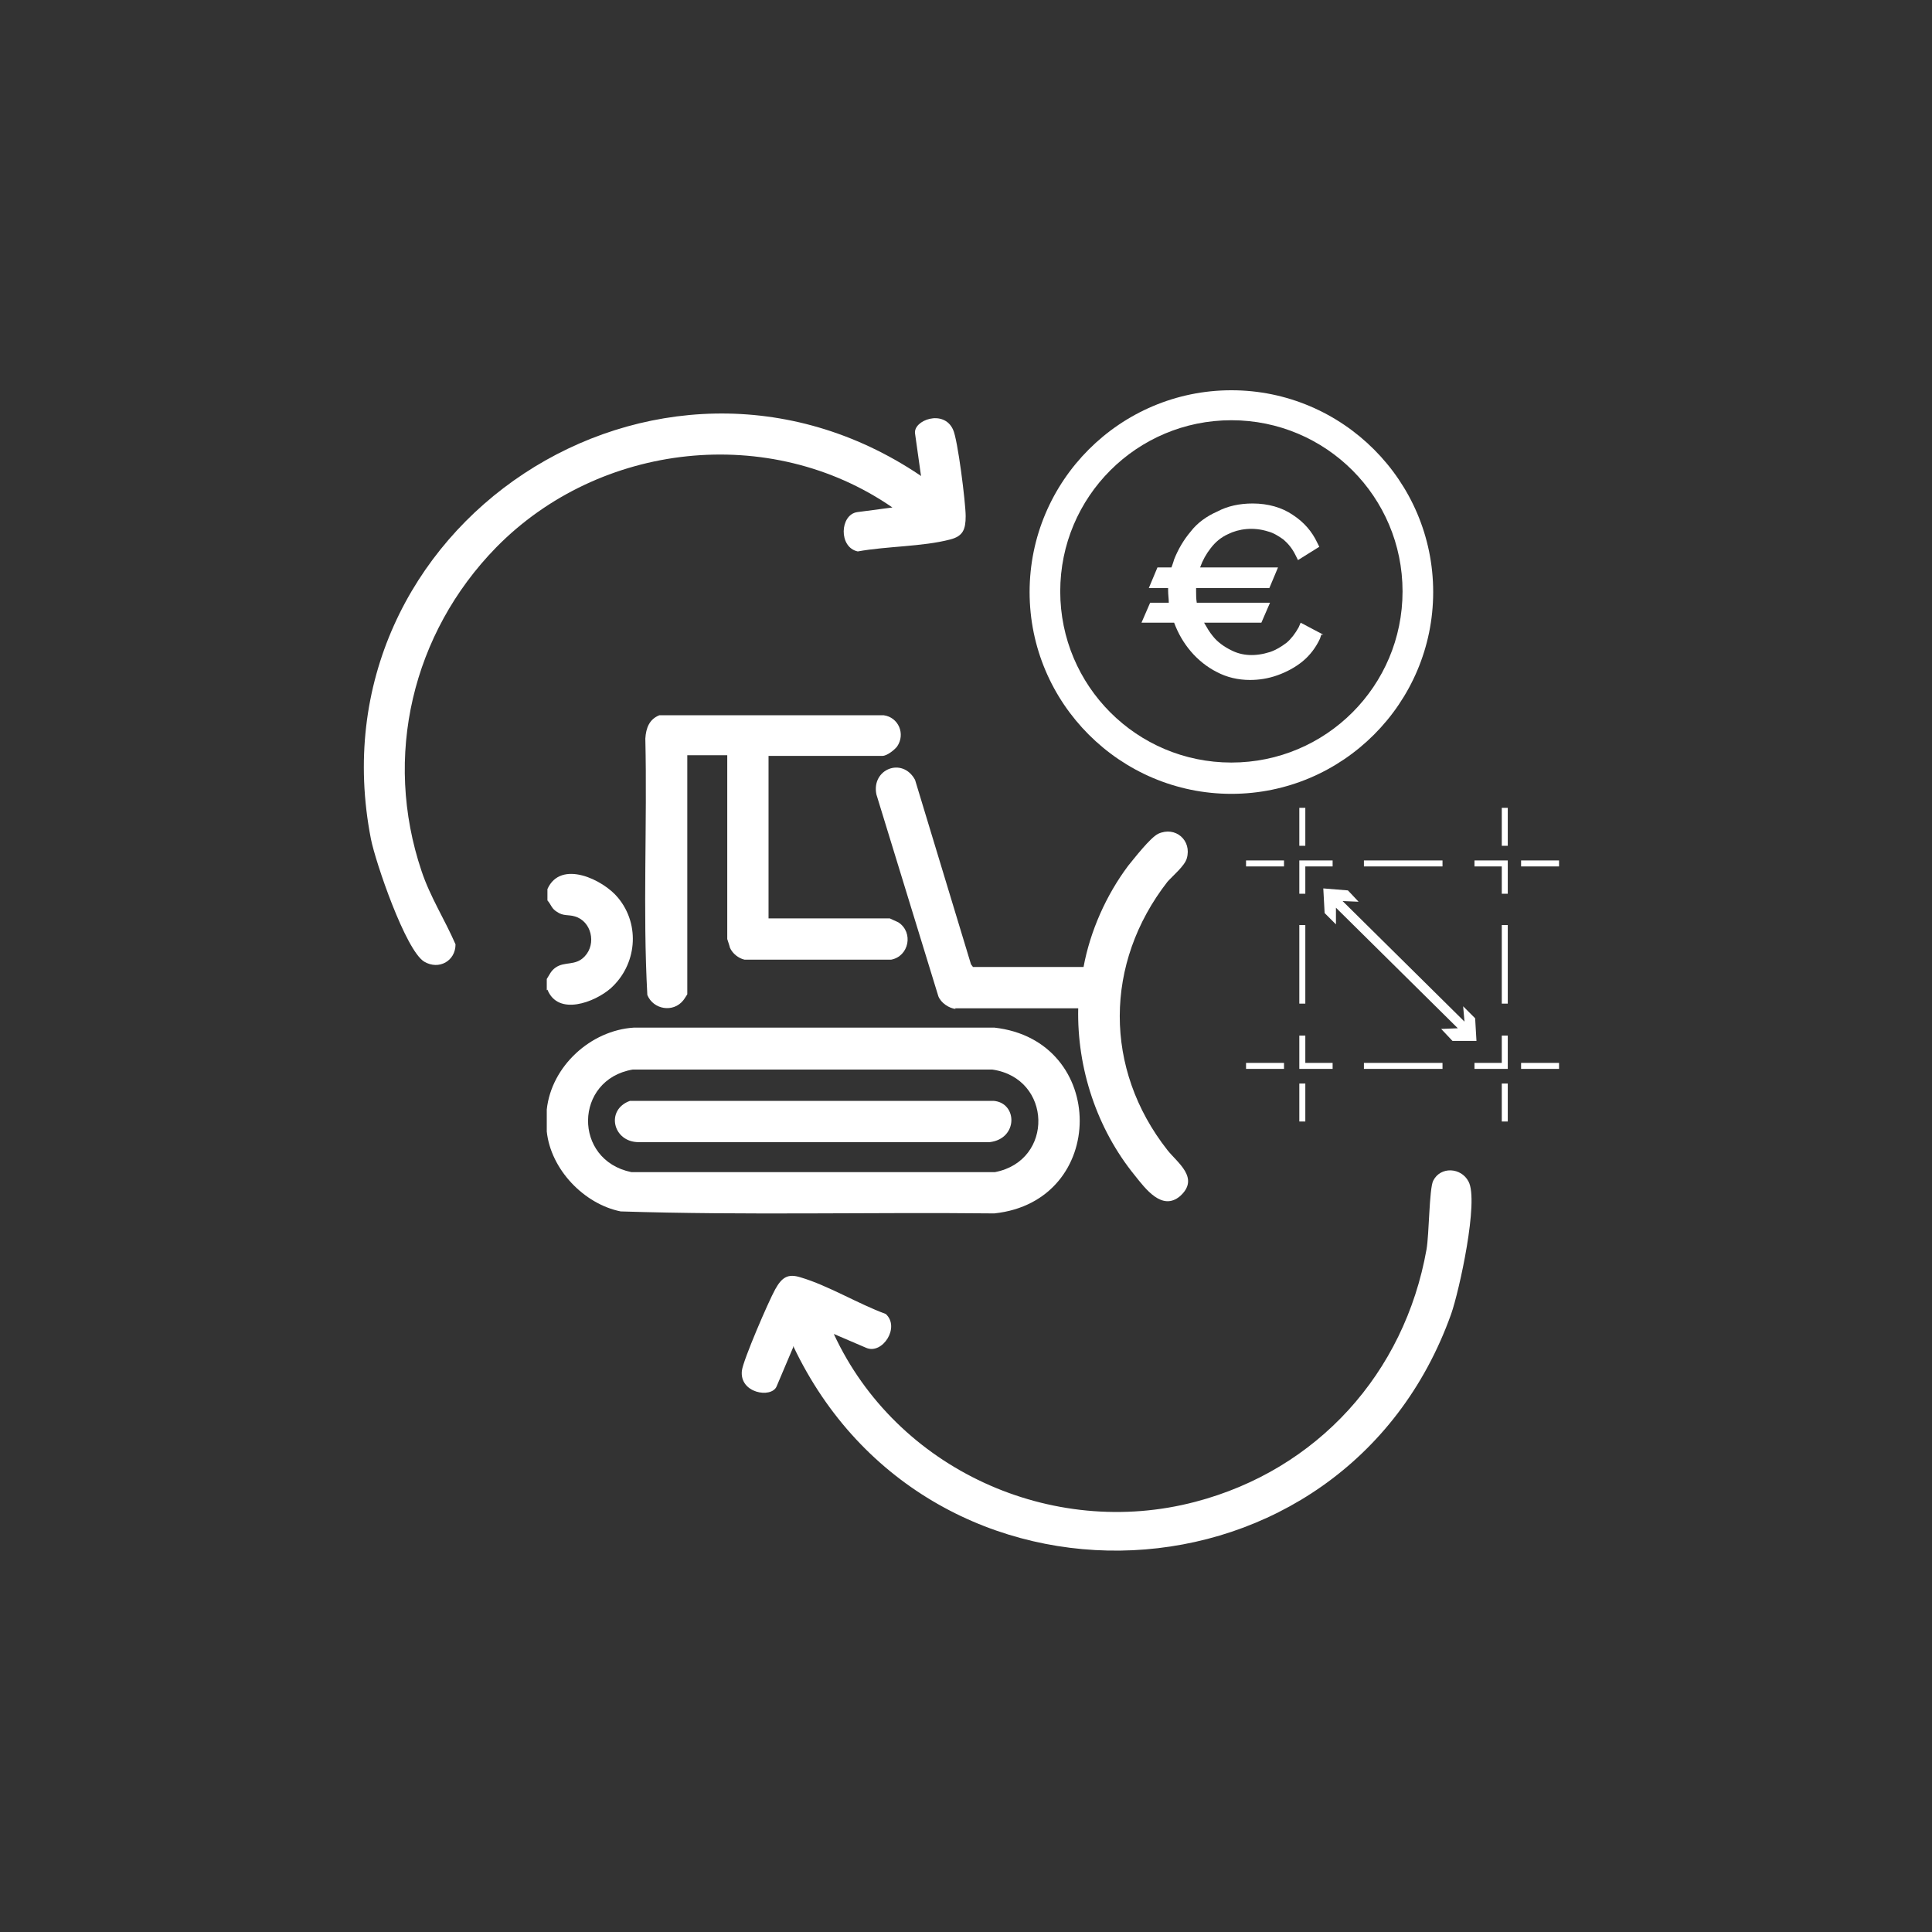 <?xml version="1.0" encoding="UTF-8"?>
<svg id="Layer_2" data-name="Layer 2" xmlns="http://www.w3.org/2000/svg" viewBox="0 0 29.01 29.01">
  <rect x="0" y="0" width="29.01" height="29.01" fill="#333333" stroke="none"/>
  <defs>
    <style>
      .cls-1 {
        fill: #fff;
      }

      .cls-2 {
        fill: none;
      }
    </style>
  </defs>
  <g id="Layer_1-2" data-name="Layer 1">
    <rect class="cls-2" width="29.01" height="29.01"/>
    <g>
      <path class="cls-1" d="M19.84,9.53l-.02.06c-.06.13-.15.25-.26.34-.11.09-.24.16-.38.21-.14.05-.28.07-.41.07-.18,0-.35-.04-.5-.12-.14-.07-.28-.18-.39-.31-.11-.13-.19-.27-.25-.43h-.49l.13-.3h.28c0-.06-.01-.12-.01-.18v-.04h-.29l.13-.31h.21s.03-.08.04-.12c.06-.15.14-.29.25-.42.1-.13.24-.23.4-.3.15-.08.33-.12.53-.12.23,0,.44.06.6.17.17.11.29.25.37.42l.03.06-.32.2-.04-.08c-.05-.1-.11-.17-.18-.23-.07-.05-.15-.1-.23-.12-.22-.07-.44-.04-.6.04-.11.05-.19.12-.26.21-.07.09-.12.18-.16.29h1.17l-.13.31h-1.1s0,.03,0,.05c0,.05,0,.11.01.17h1.1l-.13.3h-.86c.04.07.08.14.13.2.07.09.17.16.27.21.17.09.37.1.59.03.09-.03.17-.08.25-.14.07-.06.13-.14.18-.23l.03-.07.34.18Z"/>
      <path class="cls-1" d="M18.49,11.92c-1.67,0-3.03-1.36-3.03-3.03s1.36-3.03,3.03-3.03,3.03,1.36,3.03,3.03-1.36,3.03-3.03,3.03ZM18.49,6.31c-1.42,0-2.57,1.15-2.57,2.57s1.15,2.57,2.57,2.57,2.57-1.15,2.57-2.57-1.15-2.57-2.57-2.57Z"/>
      <path class="cls-1" d="M11.91,20.23l-.25.59c-.08.18-.56.1-.52-.24.02-.16.4-1.04.5-1.22s.19-.24.38-.18c.41.12.87.4,1.28.55.22.2-.05.61-.29.51l-.49-.21c.94,2.03,3.27,3.09,5.43,2.52,1.83-.48,3.14-1.93,3.47-3.79.04-.23.04-.91.1-1.03.11-.22.42-.2.53.01.16.29-.14,1.65-.26,1.99-1.61,4.51-7.84,4.79-9.88.48Z"/>
      <path class="cls-1" d="M13.83,7.15l-.09-.64c-.03-.2.43-.37.57-.06.07.14.19,1.1.19,1.3s-.04.3-.23.35c-.42.11-.95.1-1.39.18-.29-.06-.27-.55-.01-.59l.53-.07c-1.84-1.27-4.4-.98-5.95.6-1.26,1.29-1.7,3.14-1.12,4.86.13.39.35.73.51,1.1,0,.25-.25.39-.47.26-.28-.17-.73-1.49-.8-1.84-.92-4.7,4.3-8.12,8.25-5.46Z"/>
      <path class="cls-1" d="M8.21,17c0-.08,0-.25,0-.34.07-.65.66-1.19,1.31-1.23h5.41c1.71.19,1.71,2.61,0,2.79-1.87-.02-3.74.03-5.61-.03-.55-.11-1.05-.63-1.11-1.2ZM9.5,16.06c-.88.15-.9,1.36-.02,1.54h5.46c.89-.17.86-1.41-.04-1.54h-5.4Z"/>
      <path class="cls-1" d="M8.21,14.87v-.17c.04-.06.06-.12.13-.17.14-.1.3-.02.44-.17.18-.19.1-.53-.15-.6-.1-.03-.17,0-.27-.07-.08-.05-.08-.1-.14-.17v-.17c.2-.45.84-.14,1.06.13.34.41.28,1.01-.11,1.36-.24.21-.79.42-.95.02Z"/>
      <path class="cls-1" d="M11.54,11.34v2.45h1.82s.11.05.13.06c.23.15.16.51-.11.56h-2.2c-.09-.02-.18-.09-.22-.18,0-.01-.04-.13-.04-.13v-2.76h-.6v3.59s-.05.08-.06.09c-.15.19-.45.14-.54-.08-.07-1.28,0-2.57-.03-3.85.01-.16.06-.29.21-.35h3.37c.22.03.33.28.2.47-.04.05-.15.14-.22.14h-1.72Z"/>
      <path class="cls-1" d="M14.35,15.15c-.1-.01-.22-.09-.26-.19l-.93-3.03c-.08-.38.39-.57.58-.22l.84,2.77.03.04h1.66c.1-.54.34-1.08.67-1.52.09-.11.33-.42.45-.48.26-.12.51.1.43.37-.03.11-.21.26-.29.35-.95,1.22-.96,2.81,0,4.03.15.19.49.42.19.69-.27.23-.52-.11-.68-.31-.57-.7-.87-1.61-.85-2.51h-1.85Z"/>
      <path class="cls-1" d="M9.46,16.53h5.46c.36.03.37.57-.06.62h-5.27c-.39,0-.5-.49-.13-.62Z"/>
      <polygon class="cls-1" points="22.17 15.63 21.81 15.63 21.64 15.45 21.89 15.44 20.06 13.63 20.06 13.88 19.89 13.71 19.87 13.34 20.24 13.37 20.4 13.54 20.16 13.53 21.99 15.34 21.97 15.11 22.15 15.29 22.17 15.63"/>
      <g>
        <polygon class="cls-1" points="22.64 16.05 22.14 16.05 22.14 15.96 22.55 15.96 22.55 15.55 22.64 15.55 22.64 16.05"/>
        <rect class="cls-1" x="20.48" y="15.96" width="1.18" height=".09"/>
        <polygon class="cls-1" points="20.01 16.05 19.51 16.05 19.51 15.55 19.6 15.55 19.6 15.96 20.01 15.96 20.01 16.05"/>
        <rect class="cls-1" x="19.51" y="13.89" width=".09" height="1.18"/>
        <polygon class="cls-1" points="19.6 13.42 19.51 13.42 19.51 12.92 20.01 12.92 20.01 13.01 19.6 13.01 19.6 13.42"/>
        <rect class="cls-1" x="20.48" y="12.92" width="1.18" height=".09"/>
        <polygon class="cls-1" points="22.64 13.42 22.55 13.42 22.55 13.01 22.14 13.01 22.14 12.92 22.64 12.92 22.64 13.42"/>
        <rect class="cls-1" x="22.55" y="13.89" width=".09" height="1.18"/>
      </g>
      <rect class="cls-1" x="18.71" y="12.92" width=".57" height=".09"/>
      <rect class="cls-1" x="18.71" y="15.96" width=".57" height=".09"/>
      <rect class="cls-1" x="22.84" y="12.92" width=".57" height=".09"/>
      <rect class="cls-1" x="22.84" y="15.96" width=".57" height=".09"/>
      <rect class="cls-1" x="19.51" y="12.13" width=".09" height=".57"/>
      <rect class="cls-1" x="22.55" y="12.13" width=".09" height=".57"/>
      <rect class="cls-1" x="19.51" y="16.27" width=".09" height=".57"/>
      <rect class="cls-1" x="22.55" y="16.27" width=".09" height=".57"/>
    </g>
  </g>
</svg>